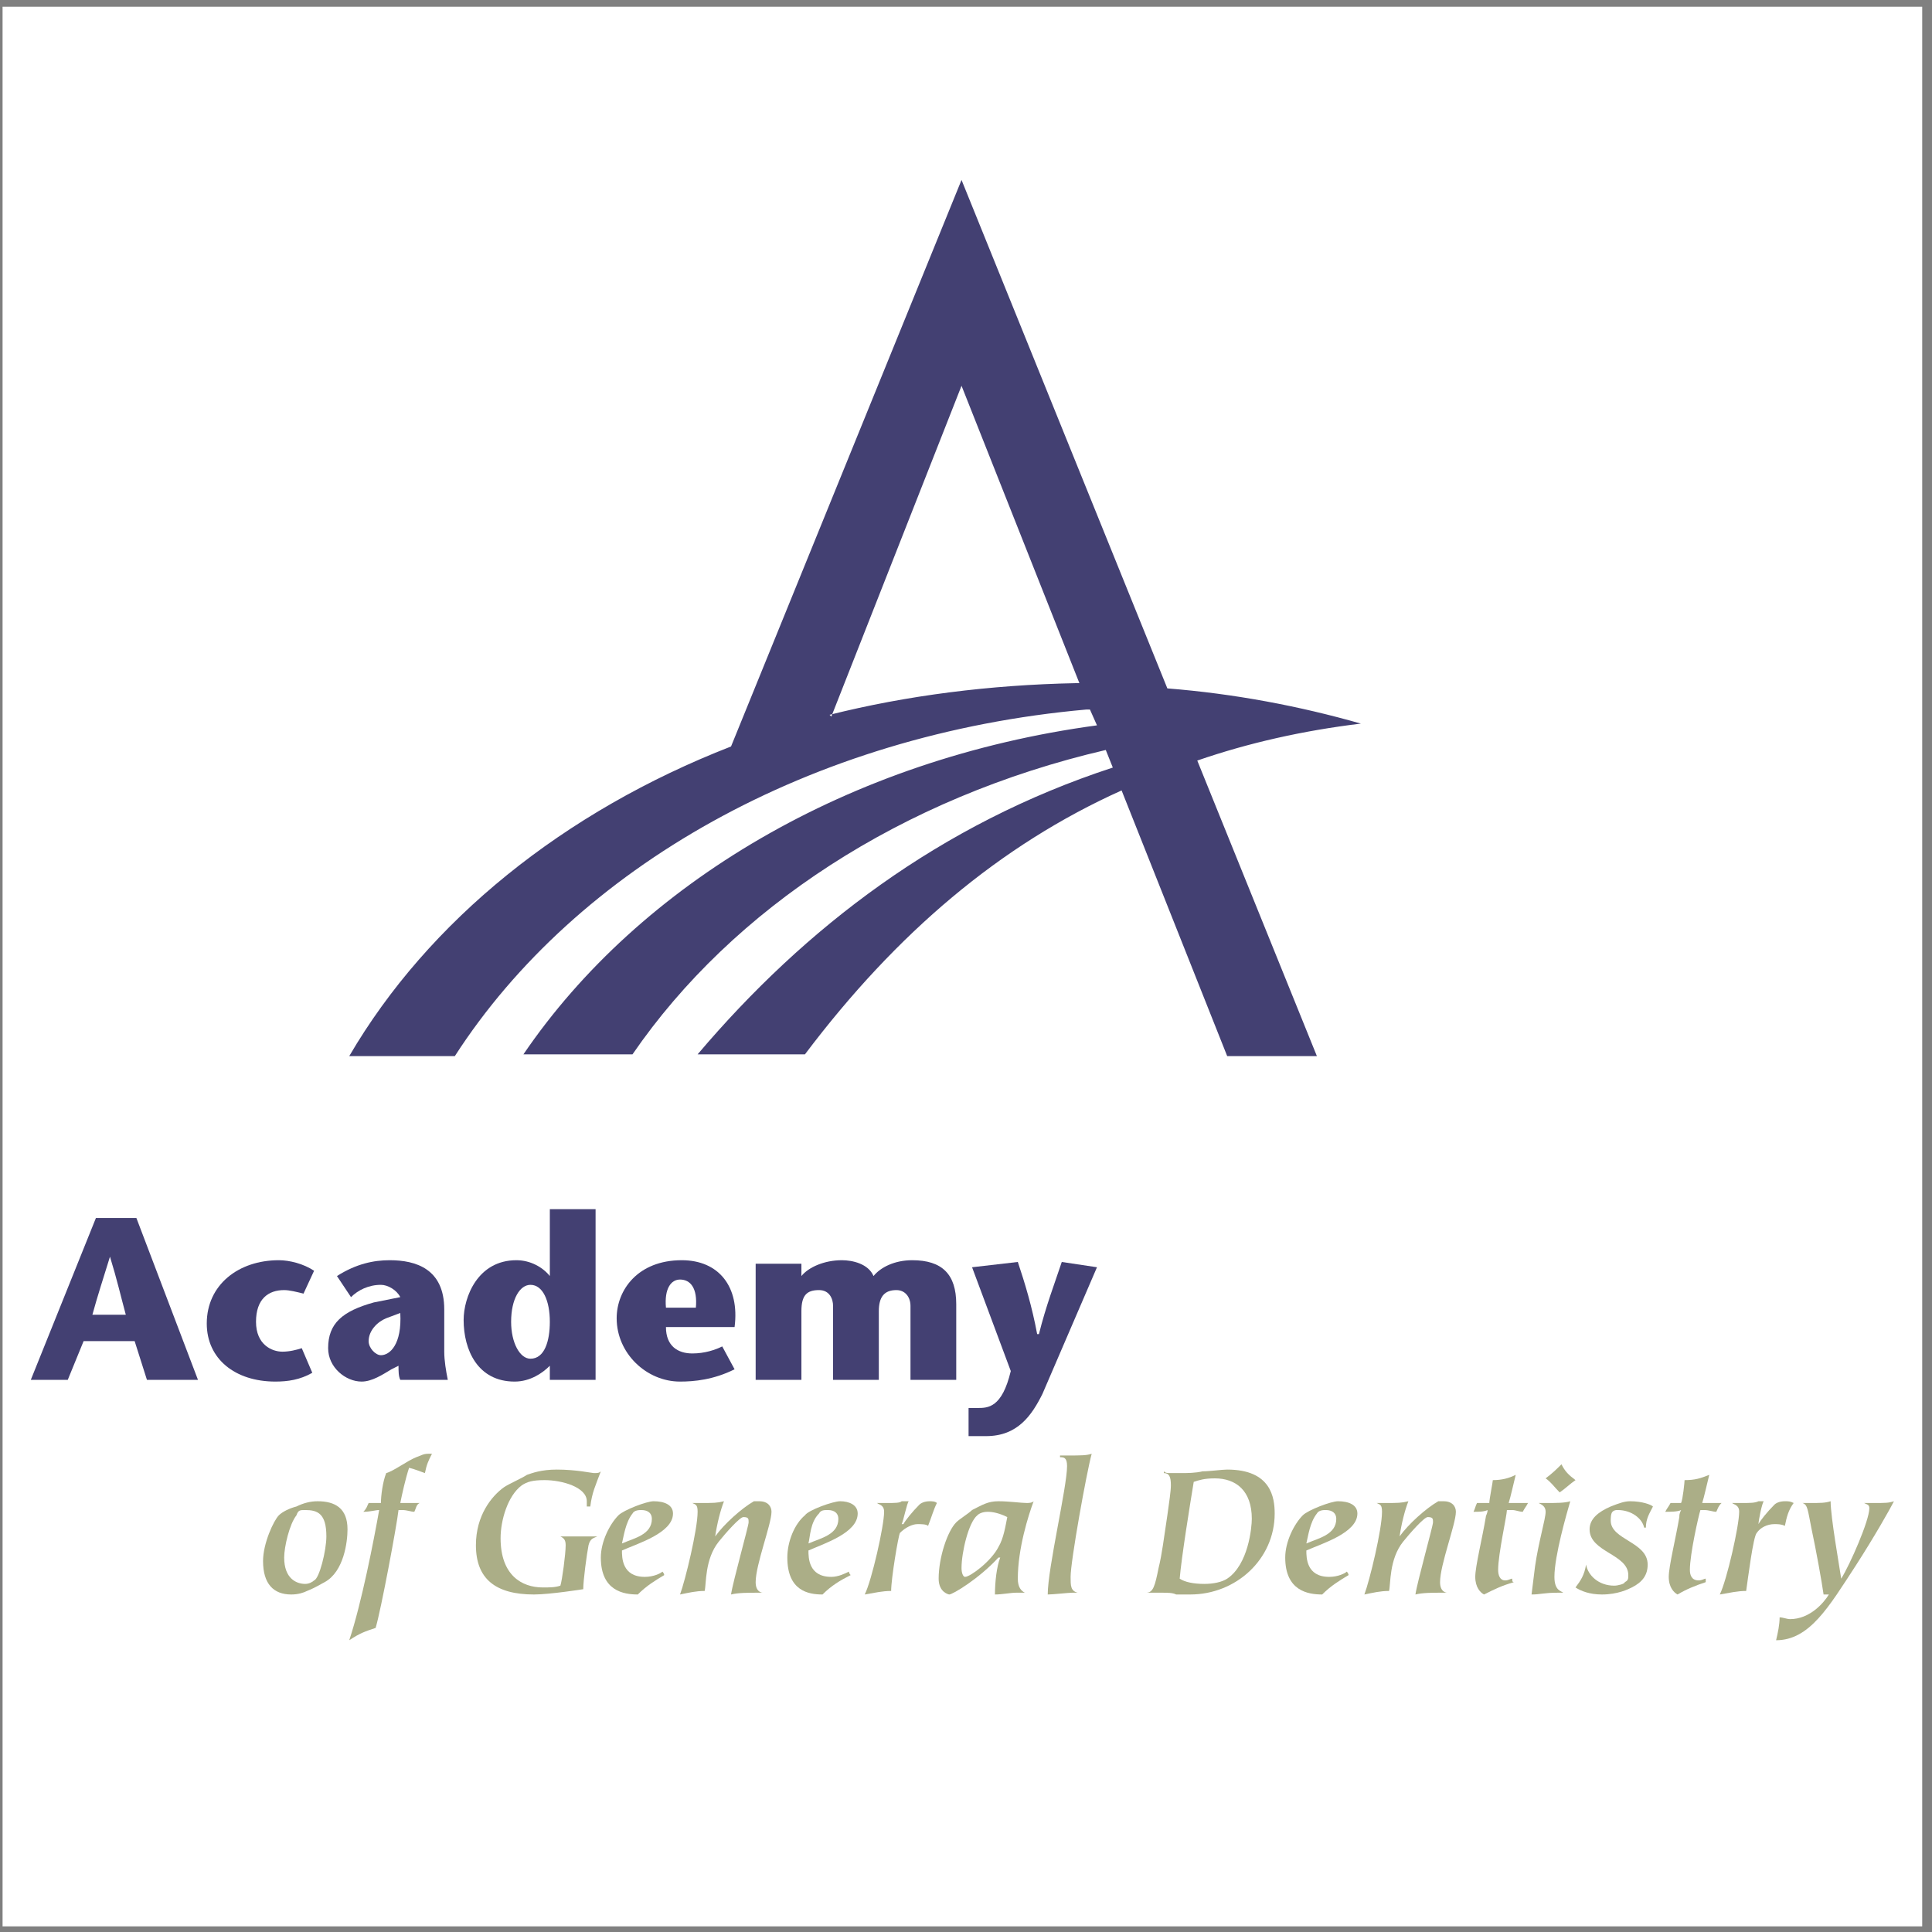 <?xml version="1.0" encoding="UTF-8"?>
<svg xmlns="http://www.w3.org/2000/svg" xmlns:xlink="http://www.w3.org/1999/xlink" width="194pt" height="194pt" viewBox="0 0 194 194" version="1.1">
<rect x="0" y="0" width="194" height="194" fill="#808080" stroke="none"/>
<g id="surface1">
<path style=" stroke:none;fill-rule:evenodd;fill:rgb(100%,100%,100%);fill-opacity:1;" d="M 0.258 0.676 L 193.016 0.676 L 193.016 193.434 L 0.258 193.434 L 0.258 0.676 "/>
<path style=" stroke:none;fill-rule:evenodd;fill:rgb(26.299%,25.099%,44.699%);fill-opacity:1;" d="M 83.477 71.953 L 96.551 38.738 L 108.387 68.598 C 108.387 68.598 108.211 68.598 108.031 68.598 C 99.375 68.773 91.074 69.832 83.301 71.777 Z M 117.219 69.125 L 96.551 18.07 L 73.406 74.957 C 56.625 81.492 43.02 92.445 35.07 106.047 L 45.672 106.047 C 57.859 87.145 81.355 73.719 109.094 71.246 C 109.094 71.246 109.27 71.246 109.445 71.246 L 110.152 72.836 C 85.242 76.191 64.219 88.734 52.559 105.871 L 63.512 105.871 C 73.582 91.211 90.543 80.078 111.035 75.309 L 111.742 77.074 C 94.43 82.73 80.828 93.152 70.051 105.871 L 80.828 105.871 C 90.012 93.684 100.438 84.848 112.625 79.371 L 123.227 106.047 L 132.234 106.047 L 120.223 76.371 C 125.348 74.602 130.82 73.367 136.652 72.66 C 130.469 70.895 123.934 69.656 117.219 69.125 "/>
<path style=" stroke:none;fill-rule:evenodd;fill:rgb(26.299%,25.099%,44.699%);fill-opacity:1;" d="M 13.695 122.301 L 19.879 138.555 L 14.754 138.555 L 13.52 134.668 L 8.395 134.668 L 6.805 138.555 L 3.094 138.555 L 9.633 122.301 Z M 12.633 132.02 C 12.105 130.074 11.75 128.484 11.043 126.188 C 10.336 128.484 9.809 130.074 9.277 132.02 L 12.633 132.02 "/>
<path style=" stroke:none;fill-rule:evenodd;fill:rgb(26.299%,25.099%,44.699%);fill-opacity:1;" d="M 31.359 137.848 C 30.125 138.555 28.887 138.73 27.652 138.73 C 23.586 138.73 20.762 136.434 20.762 132.902 C 20.762 129.016 23.941 126.543 28.004 126.543 C 29.062 126.543 30.477 126.895 31.539 127.602 L 30.477 129.898 C 29.77 129.723 29.062 129.543 28.535 129.543 C 26.945 129.543 25.707 130.43 25.707 132.727 C 25.707 135.023 27.297 135.727 28.355 135.727 C 29.062 135.727 29.77 135.551 30.301 135.375 L 31.359 137.848 "/>
<path style=" stroke:none;fill-rule:evenodd;fill:rgb(26.299%,25.099%,44.699%);fill-opacity:1;" d="M 39.309 137.496 C 38.426 138.023 37.367 138.73 36.309 138.73 C 34.719 138.73 32.949 137.32 32.949 135.375 C 32.949 132.902 34.363 131.664 37.543 130.781 L 40.195 130.25 C 39.84 129.543 38.957 129.016 38.25 129.016 C 37.016 129.016 35.953 129.543 35.246 130.25 L 33.836 128.133 C 35.777 126.895 37.543 126.543 39.133 126.543 C 41.785 126.543 44.609 127.426 44.609 131.488 L 44.609 135.727 C 44.609 136.613 44.785 137.672 44.965 138.555 L 40.195 138.555 C 40.016 138.203 40.016 137.672 40.016 137.141 Z M 38.781 132.371 C 37.898 132.727 37.016 133.609 37.016 134.668 C 37.016 135.375 37.719 136.082 38.25 136.082 C 39.133 136.082 40.371 135.023 40.195 131.84 L 38.781 132.371 "/>
<path style=" stroke:none;fill-rule:evenodd;fill:rgb(26.299%,25.099%,44.699%);fill-opacity:1;" d="M 55.211 137.141 C 54.504 137.848 53.266 138.73 51.676 138.73 C 47.969 138.73 46.555 135.551 46.555 132.547 C 46.555 130.25 47.969 126.543 51.852 126.543 C 53.266 126.543 54.504 127.25 55.211 128.133 L 55.211 121.418 L 59.805 121.418 L 59.805 138.555 L 55.211 138.555 Z M 51.324 132.727 C 51.324 134.844 52.207 136.434 53.266 136.434 C 54.68 136.434 55.211 134.668 55.211 132.727 C 55.211 130.605 54.504 129.016 53.266 129.016 C 52.207 129.016 51.324 130.43 51.324 132.727 "/>
<path style=" stroke:none;fill-rule:evenodd;fill:rgb(26.299%,25.099%,44.699%);fill-opacity:1;" d="M 66.871 133.254 C 66.871 135.199 68.105 135.906 69.52 135.906 C 70.758 135.906 71.816 135.551 72.523 135.199 L 73.762 137.496 C 71.641 138.555 69.695 138.73 68.285 138.73 C 64.926 138.73 61.922 135.906 61.922 132.371 C 61.922 129.543 64.043 126.543 68.461 126.543 C 72.168 126.543 74.289 129.191 73.762 133.254 Z M 69.875 131.312 C 70.051 129.367 69.344 128.484 68.285 128.484 C 67.398 128.484 66.695 129.367 66.871 131.312 L 69.875 131.312 "/>
<path style=" stroke:none;fill-rule:evenodd;fill:rgb(26.299%,25.099%,44.699%);fill-opacity:1;" d="M 80.473 128.133 C 81.18 127.25 82.77 126.543 84.535 126.543 C 85.598 126.543 87.188 126.895 87.715 128.133 C 88.422 127.25 89.836 126.543 91.602 126.543 C 94.605 126.543 96.02 127.957 96.02 130.957 L 96.02 138.555 L 91.426 138.555 L 91.426 131.137 C 91.426 130.25 90.895 129.543 90.012 129.543 C 88.777 129.543 88.246 130.25 88.246 131.664 L 88.246 138.555 L 83.652 138.555 L 83.652 131.137 C 83.652 130.43 83.301 129.543 82.238 129.543 C 81.004 129.543 80.473 130.074 80.473 131.664 L 80.473 138.555 L 75.879 138.555 L 75.879 126.895 L 80.473 126.895 L 80.473 128.133 "/>
<path style=" stroke:none;fill-rule:evenodd;fill:rgb(26.299%,25.099%,44.699%);fill-opacity:1;" d="M 102.203 126.719 C 102.91 128.84 103.617 131.137 104.145 133.961 L 104.324 133.961 C 105.027 131.137 105.914 128.84 106.617 126.719 L 110.152 127.25 L 104.676 139.969 C 103.617 142.09 102.203 144.207 99.023 144.207 L 97.258 144.207 L 97.258 141.383 L 98.141 141.383 C 99.199 141.383 100.613 141.383 101.496 137.672 L 97.609 127.25 L 102.203 126.719 "/>
<path style=" stroke:none;fill-rule:evenodd;fill:rgb(67.099%,68.199%,52.899%);fill-opacity:1;" d="M 26.414 156.75 C 26.414 154.984 27.473 152.688 28.004 152.156 C 28.355 151.805 29.062 151.453 29.77 151.273 C 30.477 150.922 31.184 150.746 31.891 150.746 C 33.656 150.746 34.895 151.453 34.895 153.57 C 34.895 154.809 34.539 157.812 32.598 158.871 C 32.242 159.047 31.715 159.402 30.832 159.754 C 30.477 159.93 29.949 160.109 29.242 160.109 C 27.473 160.109 26.414 159.047 26.414 156.75 Z M 30.652 159.047 C 31.008 159.047 31.359 158.871 31.539 158.695 C 32.066 158.52 32.773 155.691 32.773 154.277 C 32.773 151.98 31.891 151.629 30.652 151.629 C 30.125 151.629 29.949 151.629 29.77 152.156 C 29.062 153.043 28.535 155.34 28.535 156.398 C 28.535 158.52 29.77 159.047 30.652 159.047 "/>
<path style=" stroke:none;fill-rule:evenodd;fill:rgb(67.099%,68.199%,52.899%);fill-opacity:1;" d="M 40.016 151.629 C 39.84 153.219 38.25 161.699 37.719 163.465 C 36.66 163.816 36.129 163.996 35.07 164.703 C 36.309 160.992 37.543 154.633 38.074 151.629 C 37.719 151.629 37.191 151.805 36.484 151.805 C 36.836 151.453 36.836 151.273 37.016 150.922 C 37.191 150.922 37.367 150.922 37.543 150.922 C 37.898 150.922 38.074 150.922 38.25 150.922 C 38.25 150.215 38.426 148.801 38.781 147.918 C 39.488 147.742 40.902 146.68 41.785 146.328 C 42.312 146.152 42.488 145.977 43.02 145.977 C 43.02 145.977 43.199 145.977 43.375 145.977 C 43.02 146.68 42.844 147.035 42.668 147.918 C 42.137 147.742 41.785 147.566 41.078 147.387 C 40.723 148.449 40.371 150.039 40.195 150.922 C 41.078 150.922 41.605 150.922 42.137 150.922 C 41.785 151.098 41.785 151.453 41.605 151.805 C 41.254 151.805 40.902 151.629 40.371 151.629 L 40.016 151.629 "/>
<path style=" stroke:none;fill-rule:evenodd;fill:rgb(67.099%,68.199%,52.899%);fill-opacity:1;" d="M 58.922 151.273 C 58.922 151.098 58.922 150.922 58.922 150.746 C 58.922 149.332 56.445 148.625 54.68 148.625 C 53.445 148.625 52.914 148.801 52.383 149.156 C 50.969 150.215 50.266 152.688 50.266 154.453 C 50.266 158.164 52.383 159.402 54.504 159.402 C 55.211 159.402 55.738 159.402 56.27 159.223 C 56.445 158.695 56.801 156.043 56.801 155.16 C 56.801 154.633 56.625 154.453 56.27 154.277 C 56.801 154.277 57.508 154.277 58.035 154.277 C 58.742 154.277 59.449 154.277 59.98 154.277 C 59.625 154.453 59.273 154.453 59.098 155.16 C 58.922 156.043 58.566 158.695 58.566 159.578 C 58.566 159.578 55.211 160.109 53.621 160.109 C 49.734 160.109 47.789 158.52 47.789 155.16 C 47.789 152.156 49.379 150.215 50.617 149.332 C 51.148 148.977 52.383 148.449 52.914 148.094 C 53.445 147.918 54.328 147.566 55.918 147.566 C 57.859 147.566 59.449 147.918 59.625 147.918 C 59.98 147.918 60.156 147.918 60.332 147.742 C 59.805 149.156 59.449 149.859 59.273 151.273 L 58.922 151.273 "/>
<path style=" stroke:none;fill-rule:evenodd;fill:rgb(67.099%,68.199%,52.899%);fill-opacity:1;" d="M 60.332 156.398 C 60.332 154.809 61.219 153.043 62.102 152.156 C 62.629 151.629 64.926 150.746 65.633 150.746 C 66.695 150.746 67.578 151.098 67.578 151.98 C 67.578 153.926 64.043 154.984 62.453 155.691 C 62.453 156.398 62.453 158.34 64.75 158.34 C 65.633 158.34 66.34 157.988 66.516 157.812 C 66.516 157.812 66.695 157.988 66.695 158.164 C 65.809 158.695 64.926 159.223 64.043 160.109 C 62.629 160.109 60.332 159.754 60.332 156.398 Z M 65.457 152.512 C 65.457 151.98 65.102 151.629 64.398 151.629 C 64.219 151.629 63.691 151.629 63.512 151.98 C 62.809 152.863 62.629 154.277 62.453 154.984 C 63.691 154.453 65.457 154.102 65.457 152.512 "/>
<path style=" stroke:none;fill-rule:evenodd;fill:rgb(67.099%,68.199%,52.899%);fill-opacity:1;" d="M 76.055 159.93 C 75.172 159.93 74.113 159.93 73.406 160.109 C 73.582 158.871 75.172 153.219 75.172 152.863 C 75.172 152.512 75.172 152.336 74.645 152.336 C 74.289 152.336 72.875 153.926 72.168 154.809 C 70.758 156.574 70.934 159.047 70.758 159.754 C 69.875 159.754 69.168 159.93 68.285 160.109 C 68.812 158.695 70.051 153.57 70.051 151.805 C 70.051 151.098 69.875 151.098 69.52 150.922 L 69.875 150.922 C 70.051 150.922 70.227 150.922 70.402 150.922 C 71.641 150.922 71.992 150.922 72.699 150.746 C 72.348 151.629 71.992 153.043 71.816 154.277 C 72.699 153.043 74.469 151.453 75.703 150.746 C 75.879 150.746 76.055 150.746 76.234 150.746 C 77.117 150.746 77.469 151.273 77.469 151.805 C 77.469 153.043 75.879 157.105 75.879 158.871 C 75.879 159.93 76.586 159.93 76.586 159.93 L 76.055 159.93 "/>
<path style=" stroke:none;fill-rule:evenodd;fill:rgb(67.099%,68.199%,52.899%);fill-opacity:1;" d="M 79.059 156.398 C 79.059 154.809 79.766 153.043 80.828 152.156 C 81.18 151.629 83.652 150.746 84.359 150.746 C 85.242 150.746 86.125 151.098 86.125 151.98 C 86.125 153.926 82.77 154.984 81.18 155.691 C 81.18 156.398 81.18 158.34 83.477 158.34 C 84.184 158.34 84.891 157.988 85.242 157.812 C 85.242 157.812 85.242 157.988 85.418 158.164 C 84.359 158.695 83.477 159.223 82.594 160.109 C 81.18 160.109 79.059 159.754 79.059 156.398 Z M 84.184 152.512 C 84.184 151.98 83.828 151.629 83.121 151.629 C 82.77 151.629 82.418 151.629 82.238 151.98 C 81.355 152.863 81.355 154.277 81.18 154.984 C 82.418 154.453 84.184 154.102 84.184 152.512 "/>
<path style=" stroke:none;fill-rule:evenodd;fill:rgb(67.099%,68.199%,52.899%);fill-opacity:1;" d="M 88.07 150.922 C 88.246 150.922 88.422 150.922 88.598 150.922 C 88.777 150.922 88.953 150.922 89.129 150.922 C 89.836 150.922 90.367 150.922 90.543 150.746 C 90.895 150.746 91.25 150.746 91.25 150.746 C 91.074 150.922 90.719 152.688 90.543 153.043 L 90.719 153.043 C 90.895 152.688 91.602 151.805 92.309 151.098 C 92.484 150.922 92.84 150.746 93.371 150.746 C 93.547 150.746 93.898 150.746 94.078 150.922 C 93.723 151.629 93.547 152.336 93.191 153.219 C 93.016 153.043 92.484 153.043 92.133 153.043 C 91.602 153.043 90.895 153.395 90.367 153.926 C 90.191 154.277 89.484 158.52 89.484 159.754 C 88.598 159.754 87.895 159.93 86.832 160.109 C 87.539 158.695 88.777 153.219 88.777 151.805 C 88.777 151.098 88.246 151.098 88.07 150.922 "/>
<path style=" stroke:none;fill-rule:evenodd;fill:rgb(67.099%,68.199%,52.899%);fill-opacity:1;" d="M 102.027 159.93 C 101.496 159.93 100.613 160.109 99.906 160.109 C 99.906 158.871 100.082 157.281 100.438 156.398 L 100.258 156.398 C 98.316 158.52 95.664 160.109 95.312 160.109 C 95.312 160.109 94.254 159.93 94.254 158.52 C 94.254 156.398 95.137 153.746 96.02 152.863 C 96.371 152.512 97.258 151.98 97.609 151.629 C 98.668 151.098 99.199 150.746 100.258 150.746 C 101.32 150.746 102.555 150.922 103.086 150.922 C 103.262 150.922 103.617 150.922 103.793 150.746 C 103.262 152.156 102.203 155.516 102.203 158.52 C 102.203 159.402 102.555 159.754 102.91 159.93 Z M 96.902 158.34 C 97.434 158.34 99.551 156.75 100.258 155.34 C 100.789 154.453 100.965 153.219 101.145 152.336 C 100.438 151.98 99.73 151.805 99.199 151.805 C 98.668 151.805 98.316 151.98 98.141 152.156 C 97.258 152.863 96.551 155.867 96.551 157.457 C 96.551 157.988 96.727 158.34 96.902 158.34 "/>
<path style=" stroke:none;fill-rule:evenodd;fill:rgb(67.099%,68.199%,52.899%);fill-opacity:1;" d="M 107.68 159.93 C 107.324 159.93 105.734 160.109 105.207 160.109 C 105.207 157.457 107.148 149.332 107.148 147.211 C 107.148 146.328 106.797 146.328 106.441 146.328 L 106.441 146.152 L 107.148 146.152 C 108.562 146.152 109.094 146.152 109.621 145.977 C 109.094 147.918 107.504 156.75 107.504 158.34 C 107.504 159.223 107.504 159.754 108.211 159.93 L 107.68 159.93 "/>
<path style=" stroke:none;fill-rule:evenodd;fill:rgb(67.099%,68.199%,52.899%);fill-opacity:1;" d="M 117.219 152.156 C 117.395 150.922 117.574 149.684 117.574 149.156 C 117.574 148.273 117.395 147.918 116.867 147.918 L 116.867 147.742 C 117.043 147.918 117.219 147.918 117.574 147.918 C 117.926 147.918 118.277 147.918 118.633 147.918 C 119.164 147.918 120.047 147.918 120.754 147.742 C 121.461 147.742 122.695 147.566 123.227 147.566 C 127.641 147.566 127.996 150.391 127.996 151.98 C 127.996 156.574 124.109 160.109 119.516 160.109 C 118.984 160.109 118.457 160.109 118.102 160.109 C 117.75 159.93 117.219 159.93 116.688 159.93 C 116.16 159.93 115.629 159.93 115.098 159.93 C 115.805 159.93 115.98 159.223 116.336 157.457 C 116.688 156.043 116.867 154.453 117.219 152.156 Z M 125.699 152.512 C 125.699 149.684 124.109 148.449 121.988 148.449 C 120.93 148.449 120.398 148.625 119.867 148.801 C 119.516 150.922 118.633 156.398 118.457 158.52 C 118.984 158.871 119.867 159.047 120.93 159.047 C 121.812 159.047 122.695 158.871 123.227 158.52 C 125.348 157.105 125.699 153.395 125.699 152.512 "/>
<path style=" stroke:none;fill-rule:evenodd;fill:rgb(67.099%,68.199%,52.899%);fill-opacity:1;" d="M 129.055 156.398 C 129.055 154.809 129.938 153.043 130.82 152.156 C 131.352 151.629 133.648 150.746 134.355 150.746 C 135.414 150.746 136.301 151.098 136.301 151.98 C 136.301 153.926 132.766 154.984 131.176 155.691 C 131.176 156.398 131.176 158.34 133.473 158.34 C 134.355 158.34 135.062 157.988 135.238 157.812 C 135.238 157.812 135.414 157.988 135.414 158.164 C 134.531 158.695 133.648 159.223 132.766 160.109 C 131.352 160.109 129.055 159.754 129.055 156.398 Z M 134.18 152.512 C 134.18 151.98 133.824 151.629 133.117 151.629 C 132.941 151.629 132.41 151.629 132.234 151.98 C 131.527 152.863 131.352 154.277 131.176 154.984 C 132.41 154.453 134.18 154.102 134.18 152.512 "/>
<path style=" stroke:none;fill-rule:evenodd;fill:rgb(67.099%,68.199%,52.899%);fill-opacity:1;" d="M 144.602 159.93 C 143.895 159.93 142.836 159.93 142.129 160.109 C 142.305 158.871 143.895 153.219 143.895 152.863 C 143.895 152.512 143.895 152.336 143.363 152.336 C 143.012 152.336 141.598 153.926 140.891 154.809 C 139.48 156.574 139.656 159.047 139.48 159.754 C 138.594 159.754 137.891 159.93 137.004 160.109 C 137.535 158.695 138.773 153.57 138.773 151.805 C 138.773 151.098 138.594 151.098 138.242 150.922 L 138.594 150.922 C 138.773 150.922 138.949 150.922 139.125 150.922 C 140.363 150.922 140.715 150.922 141.422 150.746 C 141.07 151.629 140.715 153.043 140.539 154.277 C 141.422 153.043 143.188 151.453 144.426 150.746 C 144.602 150.746 144.777 150.746 144.953 150.746 C 145.84 150.746 146.191 151.273 146.191 151.805 C 146.191 153.043 144.602 157.105 144.602 158.871 C 144.602 159.93 145.309 159.93 145.309 159.93 L 144.602 159.93 "/>
<path style=" stroke:none;fill-rule:evenodd;fill:rgb(67.099%,68.199%,52.899%);fill-opacity:1;" d="M 151.316 151.629 C 151.316 152.156 150.434 156.043 150.434 157.637 C 150.434 158.164 150.609 158.695 151.137 158.695 C 151.492 158.695 151.668 158.52 151.844 158.52 C 151.844 158.695 151.844 158.871 152.023 158.871 C 150.785 159.223 150.078 159.578 149.02 160.109 C 148.664 159.93 148.137 159.402 148.137 158.34 C 148.137 157.281 148.844 154.453 149.195 152.336 C 149.195 152.156 149.371 151.98 149.371 151.629 C 149.02 151.805 148.488 151.805 147.961 151.805 C 148.137 151.453 148.137 151.273 148.312 150.922 C 148.488 150.922 148.664 150.922 149.02 150.922 C 149.195 150.922 149.371 150.922 149.547 150.922 C 149.547 150.566 149.902 148.801 149.902 148.625 C 150.785 148.625 151.492 148.449 152.199 148.094 C 152.023 148.801 151.668 150.391 151.492 150.922 C 152.375 150.922 152.906 150.922 153.434 150.922 C 153.258 151.273 153.082 151.453 152.906 151.805 C 152.551 151.805 152.199 151.629 151.844 151.629 L 151.316 151.629 "/>
<path style=" stroke:none;fill-rule:evenodd;fill:rgb(67.099%,68.199%,52.899%);fill-opacity:1;" d="M 155.203 148.449 C 155.906 147.918 156.262 147.566 156.793 147.035 C 157.145 147.742 157.496 148.094 158.203 148.625 C 157.676 148.977 157.145 149.508 156.613 149.859 C 156.086 149.332 155.73 148.801 155.203 148.449 Z M 156.438 159.93 C 155.023 159.93 154.672 160.109 153.789 160.109 C 153.789 160.109 153.965 158.695 154.141 157.281 C 154.496 154.809 155.203 152.512 155.203 151.805 C 155.203 151.273 154.848 151.098 154.496 150.922 L 154.848 150.922 C 155.023 150.922 155.203 150.922 155.379 150.922 C 156.262 150.922 157.145 150.922 157.676 150.746 C 157.32 151.98 156.086 156.223 156.086 158.34 C 156.086 159.754 156.793 159.754 156.969 159.93 L 156.438 159.93 "/>
<path style=" stroke:none;fill-rule:evenodd;fill:rgb(67.099%,68.199%,52.899%);fill-opacity:1;" d="M 165.094 153.395 C 164.918 152.512 163.859 151.629 162.445 151.629 C 162.27 151.629 162.094 151.629 161.914 151.805 C 161.738 151.98 161.738 152.512 161.738 152.688 C 161.738 154.633 165.449 154.809 165.449 157.105 C 165.449 158.164 164.918 158.871 163.859 159.402 C 163.504 159.578 162.445 160.109 160.855 160.109 C 159.617 160.109 158.734 159.754 158.203 159.402 C 158.734 158.695 159.09 158.164 159.266 157.105 C 159.441 158.164 160.504 159.223 162.094 159.223 C 162.445 159.223 163.152 159.047 163.152 158.871 C 163.504 158.695 163.504 158.52 163.504 158.164 C 163.504 156.043 159.617 155.867 159.617 153.57 C 159.617 152.512 160.504 151.805 161.738 151.273 C 162.621 150.922 163.152 150.746 163.684 150.746 C 164.918 150.746 165.801 151.098 165.98 151.273 C 165.625 151.98 165.27 152.512 165.27 153.395 L 165.094 153.395 "/>
<path style=" stroke:none;fill-rule:evenodd;fill:rgb(67.099%,68.199%,52.899%);fill-opacity:1;" d="M 170.746 151.629 C 170.57 152.156 169.688 156.043 169.688 157.637 C 169.688 158.164 169.863 158.695 170.57 158.695 C 170.926 158.695 171.102 158.52 171.277 158.52 C 171.277 158.695 171.277 158.871 171.277 158.871 C 170.219 159.223 169.336 159.578 168.453 160.109 C 168.098 159.93 167.566 159.402 167.566 158.34 C 167.566 157.281 168.273 154.453 168.629 152.336 C 168.629 152.156 168.629 151.98 168.805 151.629 C 168.453 151.805 167.746 151.805 167.215 151.805 C 167.391 151.453 167.566 151.273 167.746 150.922 C 167.922 150.922 168.098 150.922 168.273 150.922 C 168.453 150.922 168.629 150.922 168.805 150.922 C 168.98 150.566 169.156 148.801 169.156 148.625 C 170.219 148.625 170.746 148.449 171.633 148.094 C 171.453 148.801 171.102 150.391 170.926 150.922 C 171.809 150.922 172.34 150.922 172.867 150.922 C 172.516 151.273 172.516 151.453 172.34 151.805 C 171.984 151.805 171.633 151.629 171.102 151.629 L 170.746 151.629 "/>
<path style=" stroke:none;fill-rule:evenodd;fill:rgb(67.099%,68.199%,52.899%);fill-opacity:1;" d="M 173.93 150.922 C 174.105 150.922 174.281 150.922 174.457 150.922 C 174.637 150.922 174.812 150.922 174.988 150.922 C 175.695 150.922 176.227 150.922 176.578 150.746 C 176.93 150.746 177.109 150.746 177.109 150.746 C 176.93 150.922 176.578 152.688 176.578 153.043 C 176.754 152.688 177.461 151.805 178.168 151.098 C 178.344 150.922 178.699 150.746 179.227 150.746 C 179.582 150.746 179.758 150.746 180.109 150.922 C 179.582 151.629 179.406 152.336 179.227 153.219 C 178.875 153.043 178.52 153.043 178.168 153.043 C 177.461 153.043 176.754 153.395 176.402 153.926 C 176.047 154.277 175.52 158.52 175.34 159.754 C 174.457 159.754 173.754 159.93 172.691 160.109 C 173.398 158.695 174.637 153.219 174.637 151.805 C 174.637 151.098 174.105 151.098 173.93 150.922 "/>
<path style=" stroke:none;fill-rule:evenodd;fill:rgb(67.099%,68.199%,52.899%);fill-opacity:1;" d="M 187.18 150.922 C 187.355 150.922 187.355 150.922 187.531 150.922 C 187.707 150.922 187.883 150.922 188.238 150.922 C 189.297 150.922 189.652 150.922 190.18 150.746 C 189.828 151.453 188.238 154.277 186.297 157.281 C 183.645 161.344 181.699 164.703 178.344 164.703 C 178.52 163.996 178.699 163.109 178.699 162.406 C 179.051 162.406 179.406 162.582 179.758 162.582 C 181.699 162.582 183.113 160.992 183.645 160.109 L 183.113 160.109 C 182.938 158.871 182.406 155.867 181.879 153.395 C 181.523 151.629 181.523 151.098 180.996 150.922 C 180.996 150.922 181.172 150.922 181.348 150.922 C 181.523 150.922 181.699 150.922 181.879 150.922 C 182.762 150.922 183.289 150.922 183.82 150.746 C 183.82 152.336 184.703 157.281 184.883 158.52 C 185.766 157.105 187.707 152.688 187.707 151.453 C 187.707 151.098 187.531 151.098 187.18 150.922 "/>
</g>
</svg>

